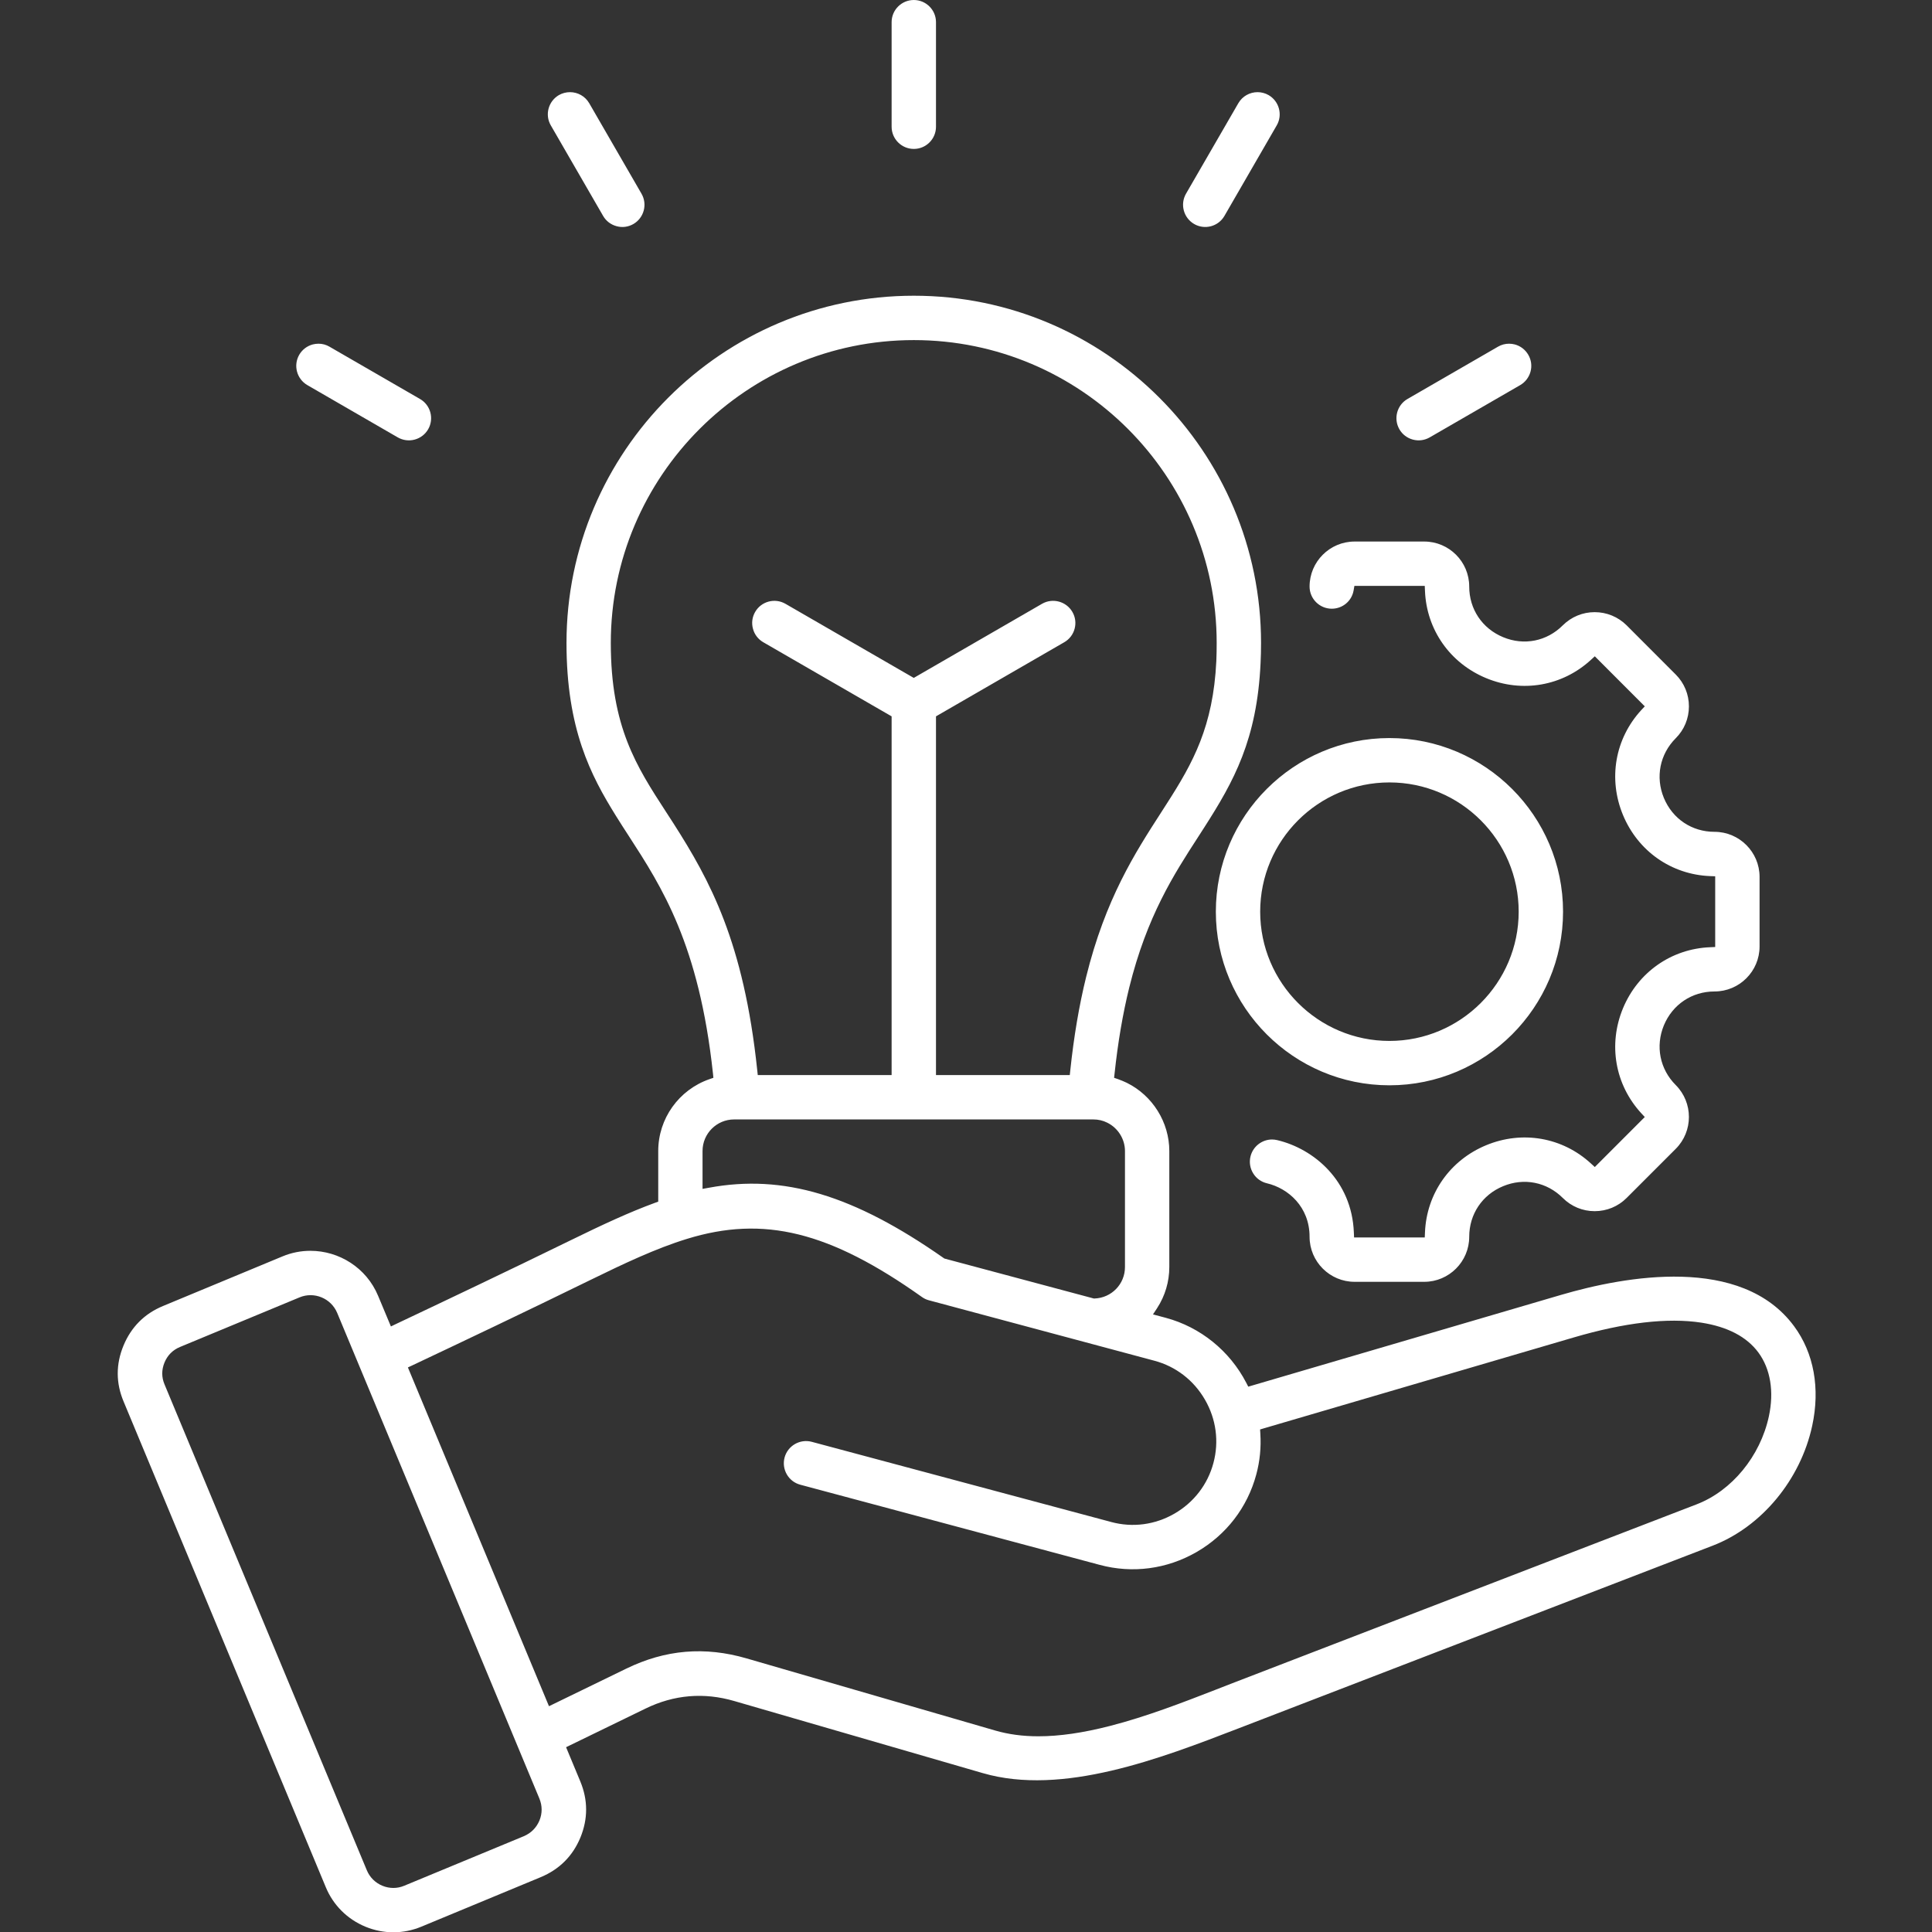 <svg xmlns="http://www.w3.org/2000/svg" width="60" height="60" viewBox="0 0 60 60" fill="none"><rect x="0" y="0" width="60" height="60" fill="#333333" stroke="none"/><g clip-path="url(#clip0_116_954)"><path fill-rule="evenodd" clip-rule="evenodd" d="M55.715 41.184C54.08 38.973 50.478 39.628 48.477 40.215L38.766 43.064L38.703 42.942C38.187 41.949 37.277 41.214 36.205 40.926L35.807 40.82L35.934 40.627C36.183 40.245 36.314 39.803 36.314 39.349V35.746C36.314 34.855 35.796 34.024 34.995 33.628C34.908 33.587 34.817 33.548 34.724 33.515L34.599 33.472L34.614 33.341C34.717 32.375 34.87 31.479 35.068 30.675C35.618 28.449 36.461 27.148 37.205 25.999L37.396 25.702C38.32 24.261 39.037 22.97 39.148 20.593C39.158 20.392 39.163 20.182 39.163 19.968C39.163 14.023 34.325 9.184 28.38 9.184C22.434 9.184 17.593 14.023 17.593 19.968C17.593 22.642 18.349 24.083 19.124 25.33C19.253 25.539 19.388 25.747 19.526 25.96C20.551 27.542 21.712 29.337 22.142 33.341L22.155 33.472L22.031 33.515C21.08 33.846 20.442 34.742 20.442 35.746V37.318L20.332 37.358C19.539 37.649 18.721 38.029 17.736 38.511C15.771 39.472 13.797 40.409 12.296 41.119L12.14 41.194L11.742 40.242C11.379 39.371 10.531 38.845 9.64 38.845C9.351 38.845 9.057 38.9 8.774 39.018L5.063 40.559C4.486 40.798 4.074 41.212 3.835 41.789C3.595 42.369 3.597 42.954 3.84 43.529C4.885 46.044 5.932 48.557 6.979 51.07C8.026 53.583 9.073 56.097 10.119 58.611C10.35 59.169 10.789 59.604 11.35 59.836C11.914 60.068 12.529 60.066 13.087 59.834L16.795 58.296C17.374 58.054 17.787 57.64 18.025 57.066C18.263 56.485 18.261 55.901 18.023 55.326L17.58 54.261L20.048 53.061C20.932 52.63 21.859 52.552 22.803 52.827L30.519 55.065C32.997 55.785 36.038 54.612 38.482 53.669L53.189 48.002C54.705 47.418 55.916 45.957 56.279 44.282C56.532 43.117 56.332 42.017 55.715 41.184ZM20.914 25.569C20.837 25.451 20.762 25.335 20.688 25.22C19.765 23.799 18.969 22.572 18.969 19.968C18.969 14.782 23.191 10.562 28.38 10.562C33.569 10.562 37.785 14.782 37.785 19.968C37.785 20.159 37.782 20.349 37.774 20.528C37.677 22.562 37.049 23.692 36.236 24.957L36.063 25.227C35.252 26.485 34.331 27.909 33.73 30.344C33.514 31.22 33.349 32.194 33.239 33.238L33.223 33.387H29.068V22.247L33.052 19.945C33.211 19.853 33.326 19.704 33.373 19.526C33.421 19.348 33.396 19.163 33.304 19.004C33.113 18.675 32.691 18.562 32.362 18.751L28.378 21.053L24.392 18.751C24.063 18.562 23.641 18.675 23.452 19.004C23.36 19.163 23.335 19.348 23.384 19.526C23.43 19.704 23.545 19.853 23.704 19.945L27.69 22.247V33.387H23.533L23.517 33.238C23.099 29.259 22.047 27.341 20.914 25.569ZM21.818 35.746C21.818 35.204 22.258 34.765 22.8 34.765H33.956C34.107 34.765 34.252 34.798 34.385 34.865C34.72 35.029 34.937 35.375 34.937 35.746V39.349C34.937 39.876 34.523 40.306 33.994 40.326H33.969L29.329 39.085L29.304 39.068C26.508 37.11 24.329 36.457 22.016 36.886L21.818 36.922V35.746ZM16.754 56.536C16.657 56.764 16.494 56.928 16.267 57.025L12.557 58.562C12.447 58.609 12.331 58.632 12.216 58.632C12.102 58.632 11.985 58.609 11.876 58.564C11.655 58.473 11.482 58.301 11.392 58.082L11.387 58.07C10.346 55.571 9.306 53.073 8.266 50.575C7.213 48.05 6.161 45.523 5.111 42.997C5.015 42.773 5.015 42.544 5.108 42.316C5.202 42.088 5.365 41.925 5.591 41.831L9.303 40.291C9.756 40.102 10.28 40.318 10.471 40.772C10.601 41.083 12.6 45.884 14.309 49.989L16.75 55.853C16.843 56.079 16.845 56.309 16.754 56.536ZM54.933 43.991C54.665 45.224 53.787 46.295 52.694 46.717L38.214 52.296C38.054 52.358 37.893 52.421 37.727 52.486C36.736 52.871 35.613 53.307 34.478 53.599C33.635 53.816 32.902 53.922 32.249 53.922C31.76 53.922 31.317 53.862 30.903 53.742L23.189 51.504C21.888 51.125 20.663 51.229 19.445 51.823L17.049 52.988L12.668 42.467L12.813 42.399C14.337 41.679 16.343 40.727 18.341 39.748C19.368 39.246 20.369 38.771 21.333 38.475C23.719 37.739 25.765 38.245 28.632 40.28C28.699 40.328 28.774 40.363 28.853 40.383L35.849 42.258C36.515 42.435 37.074 42.866 37.421 43.468C37.769 44.069 37.863 44.767 37.684 45.434C37.506 46.102 37.075 46.66 36.472 47.008C35.87 47.355 35.174 47.447 34.508 47.267L34.491 47.262L25.21 44.777C24.843 44.679 24.464 44.899 24.366 45.264C24.268 45.632 24.485 46.011 24.853 46.109L34.15 48.598C35.169 48.873 36.238 48.731 37.159 48.201C38.083 47.668 38.741 46.813 39.015 45.791C39.127 45.377 39.168 44.95 39.141 44.525L39.133 44.393L39.261 44.355L48.866 41.538C50.457 41.071 51.791 40.916 52.835 41.076C53.648 41.202 54.246 41.513 54.608 42.003C54.984 42.512 55.1 43.218 54.933 43.991ZM53.246 25.833C52.544 25.833 51.943 25.431 51.673 24.781C51.406 24.133 51.547 23.422 52.042 22.926C52.306 22.662 52.451 22.311 52.451 21.937C52.451 21.563 52.306 21.213 52.042 20.948L50.515 19.419C50.251 19.157 49.898 19.011 49.524 19.011C49.15 19.011 48.8 19.157 48.535 19.419C48.04 19.916 47.329 20.058 46.681 19.788C46.031 19.519 45.628 18.918 45.628 18.216C45.628 17.445 45.002 16.818 44.231 16.818H42.068C41.297 16.818 40.67 17.445 40.67 18.216C40.67 18.595 40.98 18.904 41.359 18.904C41.696 18.904 41.982 18.665 42.038 18.334L42.062 18.195H44.247L44.254 18.354C44.304 19.559 45.032 20.595 46.154 21.06C47.276 21.525 48.524 21.306 49.41 20.49L49.528 20.382L51.08 21.936L50.972 22.052C50.156 22.938 49.938 24.186 50.402 25.308C50.867 26.432 51.904 27.16 53.108 27.208L53.267 27.214V29.41L53.108 29.417C51.904 29.466 50.867 30.195 50.402 31.316C49.938 32.44 50.156 33.686 50.972 34.574L51.08 34.69L49.528 36.243L49.41 36.135C48.524 35.319 47.276 35.101 46.154 35.566C45.032 36.03 44.304 37.067 44.254 38.27L44.247 38.43H42.052L42.045 38.27C41.98 36.665 40.802 35.676 39.663 35.407C39.61 35.395 39.557 35.388 39.505 35.388C39.193 35.388 38.909 35.603 38.834 35.92C38.792 36.098 38.822 36.284 38.919 36.44C39.015 36.597 39.168 36.706 39.346 36.748C40.006 36.904 40.67 37.478 40.67 38.41C40.67 39.179 41.297 39.808 42.068 39.808H44.231C45.002 39.808 45.628 39.179 45.628 38.41C45.628 37.709 46.031 37.105 46.681 36.838C47.329 36.568 48.04 36.71 48.535 37.205C48.8 37.469 49.15 37.614 49.524 37.614C49.898 37.614 50.251 37.469 50.515 37.205L52.042 35.678C52.587 35.132 52.587 34.245 52.042 33.698C51.547 33.203 51.406 32.491 51.673 31.843C51.943 31.195 52.544 30.791 53.246 30.791C54.017 30.791 54.645 30.165 54.645 29.393V27.233C54.645 26.462 54.017 25.833 53.246 25.833ZM43.15 22.921C40.177 22.921 37.759 25.34 37.759 28.313C37.759 31.286 40.177 33.705 43.15 33.705C46.124 33.705 48.542 31.286 48.542 28.313C48.542 25.34 46.122 22.921 43.15 22.921ZM43.15 32.327C40.937 32.327 39.136 30.527 39.136 28.313C39.136 26.099 40.937 24.299 43.15 24.299C45.364 24.299 47.164 26.101 47.164 28.313C47.164 30.525 45.362 32.327 43.15 32.327ZM28.38 0C27.999 0 27.69 0.309 27.69 0.688V3.936C27.69 4.316 27.999 4.625 28.38 4.625C28.76 4.625 29.068 4.316 29.068 3.936V0.688C29.068 0.309 28.759 0 28.38 0ZM19.922 6.015L18.299 3.206C18.171 2.985 17.939 2.862 17.701 2.862C17.585 2.862 17.465 2.892 17.357 2.953C17.028 3.145 16.915 3.567 17.106 3.894L18.73 6.705C18.821 6.864 18.971 6.977 19.149 7.025C19.326 7.074 19.511 7.049 19.671 6.957C20 6.766 20.113 6.344 19.922 6.015ZM13.044 12.391L10.233 10.767C10.129 10.705 10.011 10.674 9.891 10.674C9.831 10.674 9.771 10.682 9.712 10.697C9.534 10.745 9.384 10.86 9.293 11.018C9.103 11.347 9.216 11.769 9.545 11.96L12.354 13.584C12.514 13.675 12.7 13.7 12.878 13.652C13.056 13.604 13.204 13.491 13.297 13.331C13.486 13.002 13.373 12.58 13.044 12.391ZM39.397 2.953C39.289 2.892 39.171 2.862 39.055 2.862C38.816 2.862 38.585 2.985 38.457 3.206L36.833 6.015C36.643 6.344 36.756 6.766 37.086 6.957C37.415 7.147 37.837 7.034 38.026 6.705L39.65 3.894C39.84 3.567 39.727 3.145 39.397 2.953ZM47.462 11.018C47.37 10.86 47.222 10.745 47.044 10.697C46.985 10.682 46.925 10.674 46.865 10.674C46.745 10.674 46.627 10.705 46.521 10.767L43.71 12.391C43.383 12.58 43.27 13.002 43.459 13.331C43.551 13.491 43.7 13.604 43.878 13.652C44.056 13.7 44.241 13.675 44.4 13.584L47.211 11.96C47.37 11.867 47.483 11.719 47.532 11.541C47.58 11.363 47.555 11.177 47.462 11.018Z" fill="white"></path></g><defs><clipPath id="clip0_116_954"><rect width="60" height="60" fill="white"></rect></clipPath></defs></svg>